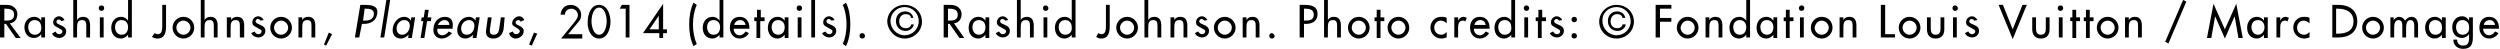 <?xml version="1.0" encoding="utf-8"?>
<!-- Generator: Adobe Illustrator 26.2.1, SVG Export Plug-In . SVG Version: 6.00 Build 0)  -->
<svg version="1.1" id="credit.svg" xmlns="http://www.w3.org/2000/svg" xmlns:xlink="http://www.w3.org/1999/xlink" x="0px" y="0px"
	 viewBox="0 0 460.7 9" style="enable-background:new 0 0 460.7 9;" xml:space="preserve">
<g>
	<path d="M1.8,4.3c0.9-0.1,1.4-0.8,1.4-1.7c0-0.6-0.3-1.1-0.8-1.4C2,0.9,1.4,0.9,0.9,0.9H0v6h0.8V4.4h0.3l1.8,2.6h0.9L1.8,4.3z
		 M0.8,1.6H1c0.7,0,1.6,0.1,1.6,1.1c0,1-0.8,1.1-1.6,1.1H0.8V1.6z"/>
	<path d="M6.4,6.4c-0.8,0-1.2-0.7-1.2-1.4c0-0.7,0.4-1.3,1.2-1.3c0.8,0,1.2,0.6,1.2,1.3C7.7,5.8,7.2,6.4,6.4,6.4z M8.3,3.2H7.6v0.6
		h0C7.3,3.4,6.9,3.1,6.3,3.1C5.2,3.1,4.5,4,4.5,5c0,1.1,0.6,2,1.8,2c0.5,0,1-0.3,1.3-0.7h0v0.6h0.7V3.2z"/>
	<path d="M11.9,3.7c-0.2-0.4-0.6-0.7-1-0.7c-0.6,0-1.1,0.5-1.1,1.1c0,0.5,0.3,0.7,0.7,0.9l0.7,0.4c0.2,0.1,0.3,0.2,0.3,0.4
		c0,0.3-0.3,0.5-0.6,0.5c-0.3,0-0.5-0.2-0.7-0.5L9.6,6.2c0.2,0.5,0.8,0.8,1.3,0.8c0.7,0,1.3-0.5,1.3-1.2c0-0.6-0.4-0.9-0.9-1.1
		c-0.4-0.2-0.9-0.3-0.9-0.7c0-0.2,0.2-0.4,0.4-0.4c0.2,0,0.4,0.1,0.5,0.3L11.9,3.7z"/>
	<path d="M13.5,0v6.9h0.7V5.2c0-0.7,0-1.5,0.9-1.5c0.7,0,0.8,0.4,0.8,1.1v2.1h0.7V4.7c0-0.9-0.3-1.6-1.3-1.6c-0.5,0-0.9,0.2-1.1,0.6
		h0V0H13.5z"/>
	<path d="M19.1,3.2h-0.7v3.7h0.7V3.2z M18.7,1c-0.3,0-0.5,0.2-0.5,0.5c0,0.3,0.2,0.5,0.5,0.5s0.5-0.2,0.5-0.5C19.2,1.2,19,1,18.7,1z
		"/>
	<path d="M22.4,6.4c-0.8,0-1.2-0.7-1.2-1.4c0-0.7,0.4-1.3,1.2-1.3c0.8,0,1.2,0.6,1.2,1.3C23.6,5.8,23.2,6.4,22.4,6.4z M23.6,6.9h0.7
		V0h-0.7v3.8h0c-0.3-0.4-0.7-0.7-1.3-0.7c-1.1,0-1.8,0.9-1.8,2c0,1.1,0.6,2,1.8,2c0.5,0,1-0.3,1.3-0.7h0V6.9z"/>
	<path d="M29.9,0.9v3.8c0,0.6,0,1.6-0.8,1.6c-0.2,0-0.4-0.1-0.6-0.2L28,6.8C28.3,7,28.6,7.1,29,7.1c1.4,0,1.6-1.2,1.6-2.3V0.9H29.9z
		"/>
	<path d="M33.8,3.1c-1.1,0-2,0.9-2,2s0.9,2,2,2s2-0.9,2-2S34.9,3.1,33.8,3.1z M33.8,3.8c0.7,0,1.3,0.6,1.3,1.3
		c0,0.7-0.6,1.3-1.3,1.3c-0.7,0-1.3-0.6-1.3-1.3C32.5,4.4,33.1,3.8,33.8,3.8z"/>
	<path d="M37,0v6.9h0.7V5.2c0-0.7,0-1.5,0.9-1.5c0.7,0,0.8,0.4,0.8,1.1v2.1h0.7V4.7c0-0.9-0.3-1.6-1.3-1.6c-0.5,0-0.9,0.2-1.1,0.6h0
		V0H37z"/>
	<path d="M42.5,3.2h-0.7v3.7h0.7V5.2c0-0.7,0-1.5,0.9-1.5c0.7,0,0.8,0.4,0.8,1.1v2.1H45V4.7c0-0.9-0.3-1.6-1.3-1.6
		c-0.5,0-0.9,0.2-1.1,0.6h0V3.2z"/>
	<path d="M48.6,3.7c-0.2-0.4-0.6-0.7-1-0.7c-0.6,0-1.1,0.5-1.1,1.1c0,0.5,0.3,0.7,0.7,0.9l0.7,0.4c0.2,0.1,0.3,0.2,0.3,0.4
		c0,0.3-0.3,0.5-0.6,0.5c-0.3,0-0.5-0.2-0.7-0.5l-0.6,0.3c0.2,0.5,0.8,0.8,1.3,0.8c0.7,0,1.3-0.5,1.3-1.2c0-0.6-0.4-0.9-0.9-1.1
		c-0.4-0.2-0.9-0.3-0.9-0.7c0-0.2,0.2-0.4,0.4-0.4c0.2,0,0.4,0.1,0.5,0.3L48.6,3.7z"/>
	<path d="M51.8,3.1c-1.1,0-2,0.9-2,2s0.9,2,2,2c1.1,0,2-0.9,2-2S52.9,3.1,51.8,3.1z M51.8,3.8c0.7,0,1.3,0.6,1.3,1.3
		c0,0.7-0.6,1.3-1.3,1.3c-0.7,0-1.3-0.6-1.3-1.3C50.5,4.4,51.1,3.8,51.8,3.8z"/>
	<path d="M55.7,3.2H55v3.7h0.7V5.2c0-0.7,0-1.5,0.9-1.5c0.7,0,0.8,0.4,0.8,1.1v2.1h0.7V4.7c0-0.9-0.3-1.6-1.3-1.6
		c-0.5,0-0.9,0.2-1.1,0.6h0V3.2z"/>
	<path d="M60.6,6l-0.9,2.2l0.4,0.2l1.1-2.1L60.6,6z"/>
	<path d="M66.7,4.4h0.4c1.1,0,2.2-0.5,2.4-1.8c0.2-1.1-0.3-1.7-2.2-1.7h-0.9l-1,6h0.8L66.7,4.4z M67.2,1.6h0.2
		c0.7,0,1.6,0.1,1.5,1.1c-0.2,1-1,1.1-1.8,1.1h-0.2L67.2,1.6z"/>
	<path d="M71.9,0h-0.7l-1.1,6.9h0.7L71.9,0z"/>
	<path d="M74.1,6.4c-0.8,0-1.1-0.7-1-1.4c0.1-0.7,0.7-1.3,1.4-1.3c0.8,0,1.1,0.6,1,1.3C75.4,5.8,74.8,6.4,74.1,6.4z M76.5,3.2h-0.7
		l-0.1,0.6h0c-0.2-0.4-0.6-0.7-1.2-0.7c-1.1,0-1.9,0.9-2.1,2c-0.2,1.1,0.3,2,1.5,2c0.5,0,1-0.3,1.4-0.7h0l-0.1,0.6h0.7L76.5,3.2z"/>
	<path d="M78.7,3.9h0.7l0.1-0.7h-0.7L79,1.8h-0.7l-0.2,1.4h-0.4l-0.1,0.7H78l-0.5,3.1h0.7L78.7,3.9z"/>
	<path d="M83.4,5.2l0-0.1c0.2-1.1-0.2-2-1.4-2c-1.2,0-2,0.9-2.1,2c-0.2,1.1,0.4,2,1.5,2c0.7,0,1.4-0.4,1.9-1l-0.6-0.3
		c-0.3,0.4-0.7,0.7-1.2,0.7c-0.7,0-1-0.6-0.9-1.2H83.4z M80.7,4.6c0.2-0.5,0.7-0.9,1.2-0.9c0.6,0,0.9,0.4,0.9,0.9H80.7z"/>
	<path d="M86,6.4c-0.8,0-1.1-0.7-1-1.4c0.1-0.7,0.7-1.3,1.4-1.3c0.8,0,1.1,0.6,1,1.3C87.3,5.8,86.8,6.4,86,6.4z M88.4,3.2h-0.7
		l-0.1,0.6h0c-0.2-0.4-0.6-0.7-1.2-0.7c-1.1,0-1.9,0.9-2.1,2c-0.2,1.1,0.3,2,1.5,2c0.5,0,1-0.3,1.4-0.7h0l-0.1,0.6h0.7L88.4,3.2z"/>
	<path d="M89.9,3.2l-0.3,2.2c-0.2,1,0.2,1.7,1.3,1.7c1.1,0,1.7-0.7,1.9-1.7L93,3.2h-0.7L92,5.3c-0.1,0.6-0.3,1.1-1,1.1
		s-0.8-0.5-0.7-1.1l0.3-2.1H89.9z"/>
	<path d="M96.6,3.7c-0.1-0.4-0.5-0.7-0.9-0.7c-0.6,0-1.2,0.5-1.3,1.1c-0.1,0.5,0.2,0.7,0.6,0.9l0.6,0.4c0.1,0.1,0.2,0.2,0.2,0.4
		c-0.1,0.3-0.4,0.5-0.7,0.5c-0.3,0-0.5-0.2-0.6-0.5l-0.7,0.3C94,6.8,94.5,7.1,95,7.1c0.7,0,1.4-0.5,1.5-1.2c0.1-0.6-0.3-0.9-0.7-1.1
		c-0.4-0.2-0.8-0.3-0.8-0.7c0-0.2,0.3-0.4,0.5-0.4c0.2,0,0.4,0.1,0.4,0.3L96.6,3.7z"/>
	<path d="M98.4,6l-0.9,2.2L98,8.4L99,6.2L98.4,6z"/>
	<path d="M104.7,6.3l2-2.4c0.3-0.3,0.4-0.8,0.4-1.2c0-1-0.9-1.8-1.9-1.8c-1.1,0-1.8,0.7-1.9,1.8h0.8c0-0.6,0.5-1.1,1.2-1.1
		c0.6,0,1.2,0.5,1.2,1.2c0,0.4-0.3,0.8-0.5,1.1l-2.6,3.2h3.9V6.3H104.7z"/>
	<path d="M110.4,7.1c1.6,0,2.1-1.9,2.1-3.1c0-1.2-0.5-3.1-2.1-3.1c-1.6,0-2.1,1.9-2.1,3.1C108.2,5.2,108.8,7.1,110.4,7.1z
		 M110.4,1.4c1.1,0,1.4,1.7,1.4,2.5c0,0.8-0.3,2.5-1.4,2.5S109,4.7,109,3.9C109,3.1,109.3,1.4,110.4,1.4z"/>
	<path d="M115.3,1.6v5.3h0.7v-6h-1.4l-0.4,0.7H115.3z"/>
	<path d="M122.2,5.4V0.7l-3.7,5.4h3v0.9h0.7V6.1h0.7V5.4H122.2z M121.4,5.4h-1.7l1.7-2.5h0V5.4z"/>
	<path d="M127.8,0.5c-0.6,1.2-0.8,2.7-0.8,4c0,1.3,0.2,2.8,0.8,4l0.6-0.4c-0.5-1.1-0.7-2.4-0.7-3.6c0-1.2,0.2-2.5,0.7-3.6L127.8,0.5
		z"/>
	<path d="M131.5,6.4c-0.8,0-1.2-0.7-1.2-1.4c0-0.7,0.4-1.3,1.2-1.3c0.8,0,1.2,0.6,1.2,1.3C132.7,5.8,132.3,6.4,131.5,6.4z
		 M132.6,6.9h0.7V0h-0.7v3.8h0c-0.3-0.4-0.7-0.7-1.3-0.7c-1.1,0-1.8,0.9-1.8,2c0,1.1,0.6,2,1.8,2c0.5,0,1-0.3,1.3-0.7h0V6.9z"/>
	<path d="M138.1,5.2V5.1c0-1.1-0.6-2-1.8-2c-1.2,0-1.8,0.9-1.8,2c0,1.1,0.7,2,1.8,2c0.7,0,1.4-0.4,1.7-1l-0.6-0.3
		c-0.3,0.4-0.6,0.7-1.1,0.7c-0.7,0-1.1-0.6-1.1-1.2H138.1z M135.3,4.6c0.1-0.5,0.5-0.9,1.1-0.9c0.6,0,0.9,0.4,1,0.9H135.3z"/>
	<path d="M140.2,3.9h0.7V3.2h-0.7V1.8h-0.7v1.4H139v0.7h0.4v3.1h0.7V3.9z"/>
	<path d="M143.4,6.4c-0.8,0-1.2-0.7-1.2-1.4c0-0.7,0.4-1.3,1.2-1.3c0.8,0,1.2,0.6,1.2,1.3C144.6,5.8,144.2,6.4,143.4,6.4z
		 M145.3,3.2h-0.7v0.6h0c-0.3-0.4-0.7-0.7-1.3-0.7c-1.1,0-1.8,0.9-1.8,2c0,1.1,0.6,2,1.8,2c0.5,0,1-0.3,1.3-0.7h0v0.6h0.7V3.2z"/>
	<path d="M147.7,3.2H147v3.7h0.7V3.2z M147.3,1c-0.3,0-0.5,0.2-0.5,0.5c0,0.3,0.2,0.5,0.5,0.5c0.3,0,0.5-0.2,0.5-0.5
		C147.8,1.2,147.6,1,147.3,1z"/>
	<path d="M150.2,0h-0.7v6.9h0.7V0z"/>
	<path d="M153.8,3.7c-0.2-0.4-0.6-0.7-1-0.7c-0.6,0-1.1,0.5-1.1,1.1c0,0.5,0.3,0.7,0.7,0.9l0.7,0.4c0.2,0.1,0.3,0.2,0.3,0.4
		c0,0.3-0.3,0.5-0.6,0.5c-0.3,0-0.5-0.2-0.7-0.5l-0.6,0.3c0.2,0.5,0.8,0.8,1.3,0.8c0.7,0,1.3-0.5,1.3-1.2c0-0.6-0.4-0.9-0.9-1.1
		c-0.4-0.2-0.9-0.3-0.9-0.7c0-0.2,0.2-0.4,0.4-0.4c0.2,0,0.4,0.1,0.5,0.3L153.8,3.7z"/>
	<path d="M155.3,0.9c0.5,1.1,0.7,2.4,0.7,3.6c0,1.2-0.2,2.5-0.7,3.6l0.6,0.4c0.6-1.2,0.8-2.7,0.8-4c0-1.3-0.2-2.9-0.8-4L155.3,0.9z"
		/>
	<path d="M158.9,6.1c-0.3,0-0.5,0.2-0.5,0.5c0,0.3,0.2,0.5,0.5,0.5c0.3,0,0.5-0.2,0.5-0.5C159.4,6.4,159.2,6.1,158.9,6.1z"/>
	<path d="M166.7,7.1c1.8,0,3.2-1.4,3.2-3.1c0-1.8-1.4-3.1-3.2-3.1c-1.8,0-3.2,1.4-3.2,3.1C163.6,5.7,165,7.1,166.7,7.1z M166.7,1.3
		c1.4,0,2.6,1.1,2.6,2.6c0,1.5-1.2,2.6-2.6,2.6c-1.4,0-2.6-1.2-2.6-2.6C164.1,2.4,165.3,1.3,166.7,1.3z M168.3,3.3
		c-0.1-0.7-0.7-1.2-1.5-1.2c-1.1,0-1.7,0.8-1.7,1.8c0,1,0.7,1.8,1.8,1.8c0.7,0,1.4-0.5,1.5-1.2h-0.5c-0.1,0.5-0.5,0.7-1,0.7
		c-0.8,0-1.2-0.6-1.2-1.3c0-0.6,0.4-1.3,1.2-1.3c0.5,0,0.9,0.2,1,0.7H168.3z"/>
	<path d="M175.8,4.3c0.9-0.1,1.4-0.8,1.4-1.7c0-0.6-0.3-1.1-0.8-1.4c-0.5-0.3-1.1-0.3-1.6-0.3h-0.9v6h0.8V4.4h0.3l1.8,2.6h0.9
		L175.8,4.3z M174.7,1.6h0.2c0.7,0,1.6,0.1,1.6,1.1c0,1-0.8,1.1-1.6,1.1h-0.2V1.6z"/>
	<path d="M180.4,6.4c-0.8,0-1.2-0.7-1.2-1.4c0-0.7,0.4-1.3,1.2-1.3c0.8,0,1.2,0.6,1.2,1.3C181.6,5.8,181.2,6.4,180.4,6.4z
		 M182.3,3.2h-0.7v0.6h0c-0.3-0.4-0.7-0.7-1.3-0.7c-1.1,0-1.8,0.9-1.8,2c0,1.1,0.6,2,1.8,2c0.5,0,1-0.3,1.3-0.7h0v0.6h0.7V3.2z"/>
	<path d="M185.8,3.7c-0.2-0.4-0.6-0.7-1-0.7c-0.6,0-1.1,0.5-1.1,1.1c0,0.5,0.3,0.7,0.7,0.9l0.7,0.4c0.2,0.1,0.3,0.2,0.3,0.4
		c0,0.3-0.3,0.5-0.6,0.5c-0.3,0-0.5-0.2-0.7-0.5l-0.6,0.3c0.2,0.5,0.8,0.8,1.3,0.8c0.7,0,1.3-0.5,1.3-1.2c0-0.6-0.4-0.9-0.9-1.1
		c-0.4-0.2-0.9-0.3-0.9-0.7c0-0.2,0.2-0.4,0.4-0.4c0.2,0,0.4,0.1,0.5,0.3L185.8,3.7z"/>
	<path d="M187.4,0v6.9h0.7V5.2c0-0.7,0-1.5,0.9-1.5c0.7,0,0.8,0.4,0.8,1.1v2.1h0.7V4.7c0-0.9-0.3-1.6-1.3-1.6
		c-0.5,0-0.9,0.2-1.1,0.6h0V0H187.4z"/>
	<path d="M193,3.2h-0.7v3.7h0.7V3.2z M192.7,1c-0.3,0-0.5,0.2-0.5,0.5c0,0.3,0.2,0.5,0.5,0.5c0.3,0,0.5-0.2,0.5-0.5
		C193.2,1.2,192.9,1,192.7,1z"/>
	<path d="M196.3,6.4c-0.8,0-1.2-0.7-1.2-1.4c0-0.7,0.4-1.3,1.2-1.3c0.8,0,1.2,0.6,1.2,1.3C197.6,5.8,197.1,6.4,196.3,6.4z
		 M197.5,6.9h0.7V0h-0.7v3.8h0c-0.3-0.4-0.7-0.7-1.3-0.7c-1.1,0-1.8,0.9-1.8,2c0,1.1,0.6,2,1.8,2c0.5,0,1-0.3,1.3-0.7h0V6.9z"/>
	<path d="M203.8,0.9v3.8c0,0.6,0,1.6-0.8,1.6c-0.2,0-0.4-0.1-0.6-0.2L202,6.8c0.3,0.2,0.6,0.3,0.9,0.3c1.4,0,1.6-1.2,1.6-2.3V0.9
		H203.8z"/>
	<path d="M207.7,3.1c-1.1,0-2,0.9-2,2s0.9,2,2,2s2-0.9,2-2S208.8,3.1,207.7,3.1z M207.7,3.8c0.7,0,1.3,0.6,1.3,1.3
		c0,0.7-0.6,1.3-1.3,1.3c-0.7,0-1.3-0.6-1.3-1.3C206.4,4.4,207,3.8,207.7,3.8z"/>
	<path d="M210.9,0v6.9h0.7V5.2c0-0.7,0-1.5,0.9-1.5c0.7,0,0.8,0.4,0.8,1.1v2.1h0.7V4.7c0-0.9-0.3-1.6-1.3-1.6
		c-0.5,0-0.9,0.2-1.1,0.6h0V0H210.9z"/>
	<path d="M216.4,3.2h-0.7v3.7h0.7V5.2c0-0.7,0-1.5,0.9-1.5c0.7,0,0.8,0.4,0.8,1.1v2.1h0.7V4.7c0-0.9-0.3-1.6-1.3-1.6
		c-0.5,0-0.9,0.2-1.1,0.6h0V3.2z"/>
	<path d="M222.5,3.7c-0.2-0.4-0.6-0.7-1-0.7c-0.6,0-1.1,0.5-1.1,1.1c0,0.5,0.3,0.7,0.7,0.9l0.7,0.4c0.2,0.1,0.3,0.2,0.3,0.4
		c0,0.3-0.3,0.5-0.6,0.5c-0.3,0-0.5-0.2-0.7-0.5l-0.6,0.3c0.2,0.5,0.8,0.8,1.3,0.8c0.7,0,1.3-0.5,1.3-1.2c0-0.6-0.4-0.9-0.9-1.1
		c-0.4-0.2-0.9-0.3-0.9-0.7c0-0.2,0.2-0.4,0.4-0.4c0.2,0,0.4,0.1,0.5,0.3L222.5,3.7z"/>
	<path d="M225.7,3.1c-1.1,0-2,0.9-2,2s0.9,2,2,2s2-0.9,2-2S226.8,3.1,225.7,3.1z M225.7,3.8c0.7,0,1.3,0.6,1.3,1.3
		c0,0.7-0.6,1.3-1.3,1.3c-0.7,0-1.3-0.6-1.3-1.3C224.4,4.4,225,3.8,225.7,3.8z"/>
	<path d="M229.7,3.2h-0.7v3.7h0.7V5.2c0-0.7,0-1.5,0.9-1.5c0.7,0,0.8,0.4,0.8,1.1v2.1h0.7V4.7c0-0.9-0.3-1.6-1.3-1.6
		c-0.5,0-0.9,0.2-1.1,0.6h0V3.2z"/>
	<path d="M234.4,6.1c-0.3,0-0.5,0.2-0.5,0.5c0,0.3,0.2,0.5,0.5,0.5c0.3,0,0.5-0.2,0.5-0.5C234.8,6.4,234.6,6.1,234.4,6.1z"/>
	<path d="M240.3,4.4h0.4c1.1,0,2.1-0.5,2.1-1.8c0-1.1-0.6-1.7-2.4-1.7h-0.9v6h0.8V4.4z M240.3,1.6h0.2c0.7,0,1.6,0.1,1.6,1.1
		c0,1-0.8,1.1-1.6,1.1h-0.2V1.6z"/>
	<path d="M244,0v6.9h0.7V5.2c0-0.7,0-1.5,0.9-1.5c0.7,0,0.8,0.4,0.8,1.1v2.1h0.7V4.7c0-0.9-0.3-1.6-1.3-1.6c-0.5,0-0.9,0.2-1.1,0.6
		h0V0H244z"/>
	<path d="M250.4,3.1c-1.1,0-2,0.9-2,2s0.9,2,2,2s2-0.9,2-2S251.5,3.1,250.4,3.1z M250.4,3.8c0.7,0,1.3,0.6,1.3,1.3
		c0,0.7-0.6,1.3-1.3,1.3c-0.7,0-1.3-0.6-1.3-1.3C249.1,4.4,249.6,3.8,250.4,3.8z"/>
	<path d="M254.4,3.9h0.7V3.2h-0.7V1.8h-0.7v1.4h-0.4v0.7h0.4v3.1h0.7V3.9z"/>
	<path d="M257.7,3.1c-1.1,0-2,0.9-2,2s0.9,2,2,2c1.1,0,2-0.9,2-2S258.8,3.1,257.7,3.1z M257.7,3.8c0.7,0,1.3,0.6,1.3,1.3
		c0,0.7-0.6,1.3-1.3,1.3c-0.7,0-1.3-0.6-1.3-1.3C256.4,4.4,257,3.8,257.7,3.8z"/>
	<path d="M266.6,3.3c-0.3-0.2-0.7-0.2-1-0.2c-1.2,0-2,0.9-2,2c0,1.1,0.9,2,2,2c0.4,0,0.7-0.1,1-0.2V5.9c-0.3,0.3-0.6,0.5-1,0.5
		c-0.8,0-1.3-0.6-1.3-1.3c0-0.7,0.5-1.3,1.2-1.3c0.4,0,0.8,0.2,1.1,0.5V3.3z"/>
	<path d="M268.7,3.2h-0.7v3.7h0.7V5.1c0-0.6,0.1-1.3,0.9-1.3c0.2,0,0.3,0,0.4,0.2l0.3-0.7c-0.2-0.1-0.4-0.2-0.6-0.2
		c-0.5,0-0.8,0.3-1,0.7h0V3.2z"/>
	<path d="M274.5,5.2V5.1c0-1.1-0.6-2-1.8-2c-1.2,0-1.8,0.9-1.8,2c0,1.1,0.7,2,1.8,2c0.7,0,1.4-0.4,1.7-1l-0.6-0.3
		c-0.3,0.4-0.6,0.7-1.1,0.7c-0.7,0-1.1-0.6-1.1-1.2H274.5z M271.7,4.6c0.1-0.5,0.5-0.9,1.1-0.9c0.6,0,0.9,0.4,1,0.9H271.7z"/>
	<path d="M277.3,6.4c-0.8,0-1.2-0.7-1.2-1.4c0-0.7,0.4-1.3,1.2-1.3c0.8,0,1.2,0.6,1.2,1.3C278.6,5.8,278.1,6.4,277.3,6.4z
		 M278.5,6.9h0.7V0h-0.7v3.8h0c-0.3-0.4-0.7-0.7-1.3-0.7c-1.1,0-1.8,0.9-1.8,2c0,1.1,0.6,2,1.8,2c0.5,0,1-0.3,1.3-0.7h0V6.9z"/>
	<path d="M281.6,3.2h-0.7v3.7h0.7V3.2z M281.3,1c-0.3,0-0.5,0.2-0.5,0.5c0,0.3,0.2,0.5,0.5,0.5c0.3,0,0.5-0.2,0.5-0.5
		C281.8,1.2,281.5,1,281.3,1z"/>
	<path d="M284.2,3.9h0.7V3.2h-0.7V1.8h-0.7v1.4H283v0.7h0.4v3.1h0.7V3.9z"/>
	<path d="M287.9,3.7c-0.2-0.4-0.6-0.7-1-0.7c-0.6,0-1.1,0.5-1.1,1.1c0,0.5,0.3,0.7,0.7,0.9l0.7,0.4c0.2,0.1,0.3,0.2,0.3,0.4
		c0,0.3-0.3,0.5-0.6,0.5c-0.3,0-0.5-0.2-0.7-0.5l-0.6,0.3c0.2,0.5,0.8,0.8,1.3,0.8c0.7,0,1.3-0.5,1.3-1.2c0-0.6-0.4-0.9-0.9-1.1
		c-0.4-0.2-0.9-0.3-0.9-0.7c0-0.2,0.2-0.4,0.4-0.4c0.2,0,0.4,0.1,0.5,0.3L287.9,3.7z"/>
	<path d="M290.1,6.1c-0.3,0-0.5,0.2-0.5,0.5c0,0.3,0.2,0.5,0.5,0.5c0.3,0,0.5-0.2,0.5-0.5C290.6,6.4,290.4,6.1,290.1,6.1z
		 M290.1,3.1c-0.3,0-0.5,0.2-0.5,0.5c0,0.3,0.2,0.5,0.5,0.5c0.3,0,0.5-0.2,0.5-0.5C290.6,3.3,290.4,3.1,290.1,3.1z"/>
	<path d="M297.9,7.1c1.8,0,3.2-1.4,3.2-3.1c0-1.8-1.4-3.1-3.2-3.1c-1.8,0-3.2,1.4-3.2,3.1C294.7,5.7,296.1,7.1,297.9,7.1z
		 M297.9,1.3c1.4,0,2.6,1.1,2.6,2.6c0,1.5-1.2,2.6-2.6,2.6c-1.4,0-2.6-1.2-2.6-2.6C295.2,2.4,296.4,1.3,297.9,1.3z M299.5,3.3
		c-0.1-0.7-0.7-1.2-1.5-1.2c-1.1,0-1.7,0.8-1.7,1.8c0,1,0.7,1.8,1.8,1.8c0.7,0,1.4-0.5,1.5-1.2H299c-0.1,0.5-0.5,0.7-1,0.7
		c-0.8,0-1.2-0.6-1.2-1.3c0-0.6,0.4-1.3,1.2-1.3c0.5,0,0.9,0.2,1,0.7H299.5z"/>
	<path d="M308,1.6V0.9h-2.9v6h0.8V4h2.1V3.3h-2.1V1.6H308z"/>
	<path d="M311,3.1c-1.1,0-2,0.9-2,2s0.9,2,2,2c1.1,0,2-0.9,2-2S312.1,3.1,311,3.1z M311,3.8c0.7,0,1.3,0.6,1.3,1.3
		c0,0.7-0.6,1.3-1.3,1.3c-0.7,0-1.3-0.6-1.3-1.3C309.8,4.4,310.3,3.8,311,3.8z"/>
	<path d="M315,3.2h-0.7v3.7h0.7V5.2c0-0.7,0-1.5,0.9-1.5c0.7,0,0.8,0.4,0.8,1.1v2.1h0.7V4.7c0-0.9-0.3-1.6-1.3-1.6
		c-0.5,0-0.9,0.2-1.1,0.6h0V3.2z"/>
	<path d="M320.6,6.4c-0.8,0-1.2-0.7-1.2-1.4c0-0.7,0.4-1.3,1.2-1.3c0.8,0,1.2,0.6,1.2,1.3C321.8,5.8,321.4,6.4,320.6,6.4z
		 M321.8,6.9h0.7V0h-0.7v3.8h0c-0.3-0.4-0.7-0.7-1.3-0.7c-1.1,0-1.8,0.9-1.8,2c0,1.1,0.6,2,1.8,2c0.5,0,1-0.3,1.3-0.7h0V6.9z"/>
	<path d="M325.6,6.4c-0.8,0-1.2-0.7-1.2-1.4c0-0.7,0.4-1.3,1.2-1.3c0.8,0,1.2,0.6,1.2,1.3C326.8,5.8,326.4,6.4,325.6,6.4z
		 M327.5,3.2h-0.7v0.6h0c-0.3-0.4-0.7-0.7-1.3-0.7c-1.1,0-1.8,0.9-1.8,2c0,1.1,0.6,2,1.8,2c0.5,0,1-0.3,1.3-0.7h0v0.6h0.7V3.2z"/>
	<path d="M329.8,3.9h0.7V3.2h-0.7V1.8h-0.7v1.4h-0.4v0.7h0.4v3.1h0.7V3.9z"/>
	<path d="M332.4,3.2h-0.7v3.7h0.7V3.2z M332,1c-0.3,0-0.5,0.2-0.5,0.5c0,0.3,0.2,0.5,0.5,0.5c0.3,0,0.5-0.2,0.5-0.5
		C332.5,1.2,332.3,1,332,1z"/>
	<path d="M335.7,3.1c-1.1,0-2,0.9-2,2s0.9,2,2,2c1.1,0,2-0.9,2-2S336.9,3.1,335.7,3.1z M335.7,3.8c0.7,0,1.3,0.6,1.3,1.3
		c0,0.7-0.6,1.3-1.3,1.3c-0.7,0-1.3-0.6-1.3-1.3C334.5,4.4,335,3.8,335.7,3.8z"/>
	<path d="M339.7,3.2H339v3.7h0.7V5.2c0-0.7,0-1.5,0.9-1.5c0.7,0,0.8,0.4,0.8,1.1v2.1h0.7V4.7c0-0.9-0.3-1.6-1.3-1.6
		c-0.5,0-0.9,0.2-1.1,0.6h0V3.2z"/>
	<path d="M347.4,0.9h-0.8v6h2.6V6.3h-1.8V0.9z"/>
	<path d="M351.9,3.1c-1.1,0-2,0.9-2,2s0.9,2,2,2c1.1,0,2-0.9,2-2S353,3.1,351.9,3.1z M351.9,3.8c0.7,0,1.3,0.6,1.3,1.3
		c0,0.7-0.6,1.3-1.3,1.3s-1.3-0.6-1.3-1.3C350.6,4.4,351.2,3.8,351.9,3.8z"/>
	<path d="M355.1,3.2v2.2c0,1,0.5,1.7,1.6,1.7s1.6-0.7,1.6-1.7V3.2h-0.7v2.1c0,0.6-0.2,1.1-0.9,1.1c-0.7,0-0.9-0.5-0.9-1.1V3.2H355.1
		z"/>
	<path d="M360.6,3.2h-0.7v3.7h0.7V3.2z M360.3,1c-0.3,0-0.5,0.2-0.5,0.5c0,0.3,0.2,0.5,0.5,0.5c0.3,0,0.5-0.2,0.5-0.5
		C360.8,1.2,360.5,1,360.3,1z"/>
	<path d="M364.4,3.7c-0.2-0.4-0.6-0.7-1-0.7c-0.6,0-1.1,0.5-1.1,1.1c0,0.5,0.3,0.7,0.7,0.9l0.7,0.4c0.2,0.1,0.3,0.2,0.3,0.4
		c0,0.3-0.3,0.5-0.6,0.5c-0.3,0-0.5-0.2-0.7-0.5l-0.6,0.3c0.2,0.5,0.8,0.8,1.3,0.8c0.7,0,1.3-0.5,1.3-1.2c0-0.6-0.4-0.9-0.9-1.1
		c-0.4-0.2-0.9-0.3-0.9-0.7c0-0.2,0.2-0.4,0.4-0.4c0.2,0,0.4,0.1,0.5,0.3L364.4,3.7z"/>
	<path d="M369.1,0.9h-0.8l2.6,6.3l2.6-6.3h-0.8l-1.8,4.5L369.1,0.9z"/>
	<path d="M374.5,3.2v2.2c0,1,0.5,1.7,1.6,1.7c1.1,0,1.6-0.7,1.6-1.7V3.2h-0.7v2.1c0,0.6-0.2,1.1-0.9,1.1c-0.7,0-0.9-0.5-0.9-1.1V3.2
		H374.5z"/>
	<path d="M380.1,3.2h-0.7v3.7h0.7V3.2z M379.7,1c-0.3,0-0.5,0.2-0.5,0.5c0,0.3,0.2,0.5,0.5,0.5c0.3,0,0.5-0.2,0.5-0.5
		C380.2,1.2,380,1,379.7,1z"/>
	<path d="M382.6,3.9h0.7V3.2h-0.7V1.8h-0.7v1.4h-0.4v0.7h0.4v3.1h0.7V3.9z"/>
	<path d="M385.1,3.9h0.7V3.2h-0.7V1.8h-0.7v1.4H384v0.7h0.4v3.1h0.7V3.9z"/>
	<path d="M388.4,3.1c-1.1,0-2,0.9-2,2s0.9,2,2,2c1.1,0,2-0.9,2-2S389.5,3.1,388.4,3.1z M388.4,3.8c0.7,0,1.3,0.6,1.3,1.3
		c0,0.7-0.6,1.3-1.3,1.3s-1.3-0.6-1.3-1.3C387.1,4.4,387.7,3.8,388.4,3.8z"/>
	<path d="M392.3,3.2h-0.7v3.7h0.7V5.2c0-0.7,0-1.5,0.9-1.5c0.7,0,0.8,0.4,0.8,1.1v2.1h0.7V4.7c0-0.9-0.3-1.6-1.3-1.6
		c-0.5,0-0.9,0.2-1.1,0.6h0V3.2z"/>
	<path d="M402.3,0L399,7.7l0.6,0.3l3.3-7.7L402.3,0z"/>
	<path d="M410,7.1l1.8-4.1h0l0.7,4h0.8l-1.2-6.3L410,5.4l-2.1-4.7l-1.2,6.3h0.8l0.7-4h0L410,7.1z"/>
	<path d="M416.1,6.4c-0.8,0-1.2-0.7-1.2-1.4c0-0.7,0.4-1.3,1.2-1.3c0.8,0,1.2,0.6,1.2,1.3C417.3,5.8,416.8,6.4,416.1,6.4z
		 M417.9,3.2h-0.7v0.6h0c-0.3-0.4-0.7-0.7-1.3-0.7c-1.1,0-1.8,0.9-1.8,2c0,1.1,0.6,2,1.8,2c0.5,0,1-0.3,1.3-0.7h0v0.6h0.7V3.2z"/>
	<path d="M420.2,3.2h-0.7v3.7h0.7V5.1c0-0.6,0.1-1.3,0.9-1.3c0.2,0,0.3,0,0.4,0.2l0.3-0.7c-0.2-0.1-0.4-0.2-0.6-0.2
		c-0.5,0-0.8,0.3-1,0.7h0V3.2z"/>
	<path d="M425.6,3.3c-0.3-0.2-0.7-0.2-1-0.2c-1.2,0-2,0.9-2,2c0,1.1,0.9,2,2,2c0.4,0,0.7-0.1,1-0.2V5.9c-0.3,0.3-0.6,0.5-1,0.5
		c-0.8,0-1.3-0.6-1.3-1.3c0-0.7,0.5-1.3,1.2-1.3c0.4,0,0.8,0.2,1.1,0.5V3.3z"/>
	<path d="M429.8,6.9h1.2c1.9,0,3.4-1,3.4-3c0-2-1.5-3-3.4-3h-1.2V6.9z M430.5,1.6h0.3c1.5,0,2.9,0.6,2.9,2.3c0,1.8-1.3,2.3-2.9,2.3
		h-0.3V1.6z"/>
	<path d="M437.3,3.1c-1.1,0-2,0.9-2,2s0.9,2,2,2c1.1,0,2-0.9,2-2S438.4,3.1,437.3,3.1z M437.3,3.8c0.7,0,1.3,0.6,1.3,1.3
		c0,0.7-0.6,1.3-1.3,1.3c-0.7,0-1.3-0.6-1.3-1.3C436,4.4,436.6,3.8,437.3,3.8z"/>
	<path d="M441.2,3.2h-0.7v3.7h0.7V5.1c0-0.6,0.1-1.4,0.8-1.4c0.7,0,0.7,0.7,0.7,1.2v2h0.7V5.1c0-0.6,0.1-1.4,0.8-1.4
		c0.6,0,0.7,0.6,0.7,1.1v2.1h0.7V4.7c0-0.8-0.3-1.6-1.2-1.6c-0.5,0-0.9,0.3-1.2,0.7c-0.2-0.4-0.6-0.7-1.1-0.7c-0.4,0-0.8,0.3-1,0.6
		h0V3.2z"/>
	<path d="M448.8,6.4c-0.8,0-1.2-0.7-1.2-1.4c0-0.7,0.4-1.3,1.2-1.3c0.8,0,1.2,0.6,1.2,1.3C450.1,5.8,449.6,6.4,448.8,6.4z
		 M450.7,3.2H450v0.6h0c-0.3-0.4-0.7-0.7-1.3-0.7c-1.1,0-1.8,0.9-1.8,2c0,1.1,0.6,2,1.8,2c0.5,0,1-0.3,1.3-0.7h0v0.6h0.7V3.2z"/>
	<path d="M453.8,6.4c-0.8,0-1.2-0.7-1.2-1.4c0-0.7,0.4-1.3,1.2-1.3c0.8,0,1.2,0.6,1.2,1.3C455.1,5.8,454.6,6.4,453.8,6.4z
		 M455.7,3.2H455v0.6h0c-0.3-0.5-0.7-0.8-1.3-0.8c-1.1,0-1.8,0.9-1.8,2c0,1.1,0.6,2,1.8,2c0.5,0,1-0.3,1.3-0.7h0v0.7
		c0,0.8-0.2,1.4-1.1,1.4c-0.7,0-1.1-0.4-1.1-1.1h-0.7c0,1.1,0.8,1.7,1.8,1.7c1.5,0,1.8-0.9,1.8-2.2V3.2z"/>
	<path d="M460.5,5.2V5.1c0-1.1-0.6-2-1.8-2c-1.2,0-1.8,0.9-1.8,2c0,1.1,0.7,2,1.8,2c0.7,0,1.4-0.4,1.7-1l-0.6-0.3
		c-0.3,0.4-0.6,0.7-1.1,0.7c-0.7,0-1.1-0.6-1.1-1.2H460.5z M457.7,4.6c0.1-0.5,0.5-0.9,1.1-0.9c0.6,0,0.9,0.4,1,0.9H457.7z"/>
</g>
</svg>
